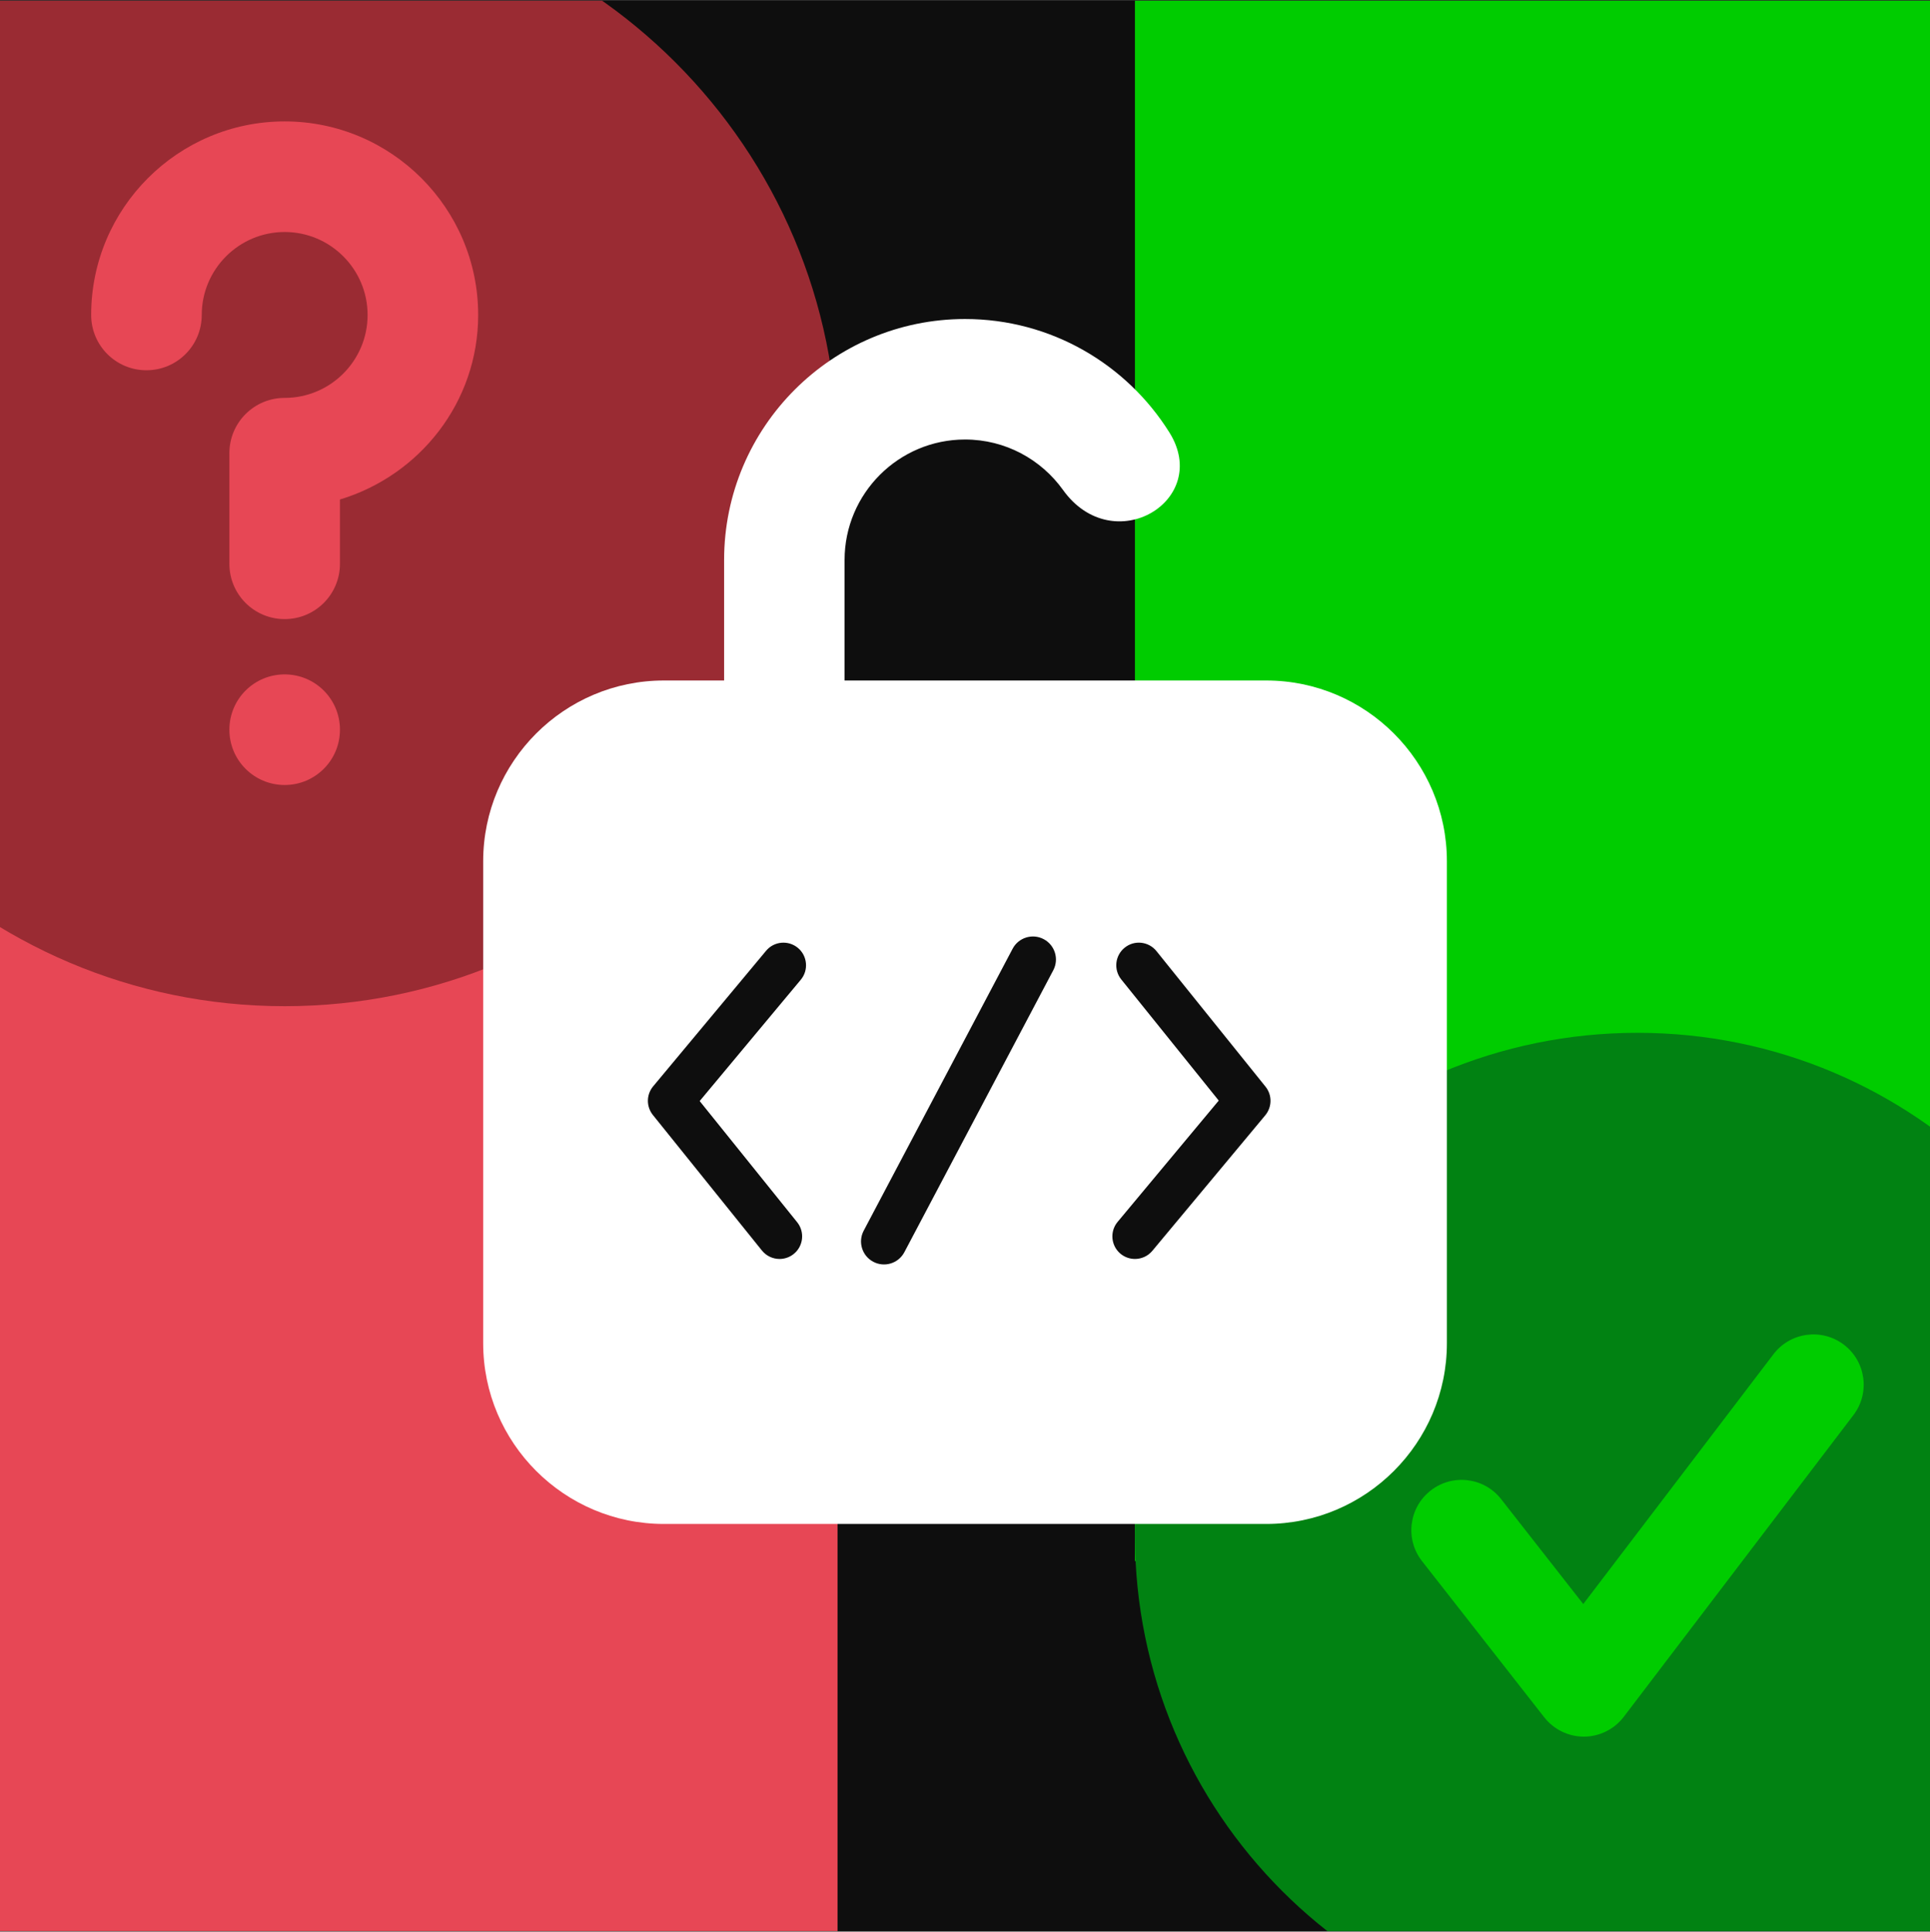 <svg width="1600" height="1601" viewBox="0 0 1600 1601" fill="none" xmlns="http://www.w3.org/2000/svg">
<rect x="0" y="0" width="1600" height="1601" fill="#333333" stroke="none"/>
<g clip-path="url(#clip0_8032_1857)">
<rect width="1600" height="1600" transform="translate(0 0.57)" fill="#0E0E0E"/>
<rect y="661.385" width="694.328" height="1111.27" fill="#E74755"/>
<rect x="940.879" y="-74.945" width="699.32" height="1368.79" fill="#00CC00"/>
<rect x="50.969" y="84.022" width="389.77" height="607.863" fill="#E74755"/>
<path d="M281.827 413.987V467.291C281.827 492.637 261.339 513.124 235.994 513.124C210.648 513.124 190.16 492.637 190.16 467.291V375.624C190.16 350.279 210.648 329.791 235.994 329.791C273.898 329.791 304.744 298.945 304.744 261.041C304.744 223.137 273.898 192.291 235.994 192.291C198.089 192.291 167.244 223.137 167.244 261.041C167.244 286.387 146.756 306.874 121.41 306.874C96.064 306.874 75.577 286.387 75.577 261.041C75.577 172.583 147.535 100.624 235.994 100.624C324.452 100.624 396.41 172.583 396.41 261.041C396.41 333.458 347.827 394.095 281.827 413.987ZM235.994 650.624C210.648 650.624 190.16 630.137 190.16 604.791C190.16 579.445 210.648 558.958 235.994 558.958C261.339 558.958 281.827 579.445 281.827 604.791C281.827 630.137 261.339 650.624 235.994 650.624ZM235.994 -82.709C-16.732 -82.709 -222.34 122.899 -222.34 375.624C-222.34 628.349 -16.732 833.958 235.994 833.958C488.719 833.958 694.327 628.349 694.327 375.624C694.327 122.899 488.719 -82.709 235.994 -82.709Z" fill="#9A2B33"/>
<rect x="1122.91" y="1020.06" width="424.738" height="466.584" fill="#00CC00"/>
<path d="M1536.5 1172.89L1346.17 1422.89C1338.34 1433.18 1326.21 1439.27 1313.3 1439.35H1313C1300.21 1439.35 1288.13 1433.43 1280.21 1423.35L1178.88 1293.89C1164.71 1275.81 1167.88 1249.6 1186 1235.43C1204.09 1221.22 1230.34 1224.39 1244.5 1242.56L1312.55 1329.47L1470.21 1122.43C1484.13 1104.14 1510.25 1100.56 1528.63 1114.52C1546.92 1128.47 1550.46 1154.6 1536.5 1172.89ZM1357.55 856.016C1127.42 856.016 940.879 1042.56 940.879 1272.68C940.879 1502.77 1127.42 1689.35 1357.55 1689.35C1587.67 1689.35 1774.21 1502.77 1774.21 1272.68C1774.21 1042.56 1587.67 856.016 1357.55 856.016Z" fill="#018212"/>
<path d="M700.167 564.011H1049.7C1132.29 564.011 1199.5 631.221 1199.5 713.811V1113.28C1199.5 1195.87 1132.29 1263.08 1049.7 1263.08H550.367C467.777 1263.08 400.566 1195.87 400.566 1113.28V713.811C400.566 631.221 467.777 564.011 550.367 564.011H600.3V464.144C600.3 353.991 689.881 264.41 800.034 264.41C871.38 264.41 934.096 301.991 969.43 358.401C1004.76 414.811 922.903 464.144 881.23 406.054C863.095 380.773 833.458 364.277 800.034 364.277C744.957 364.277 700.167 409.067 700.167 464.144V564.011Z" fill="white"/>
<path fill-rule="evenodd" clip-rule="evenodd" d="M716.014 1020.03C711.096 1029.34 714.656 1040.88 723.966 1045.79C733.276 1050.71 744.811 1047.15 749.73 1037.84L873.187 804.155C878.106 794.845 874.546 783.31 865.236 778.391C855.925 773.473 844.391 777.033 839.472 786.343L716.014 1020.03ZM661.475 785.636C653.479 779.026 641.701 780.094 635.091 788.033L541.466 900.383C535.755 907.237 535.661 917.161 541.26 924.127L631.665 1036.48C635.372 1041.06 640.802 1043.46 646.27 1043.46C650.39 1043.46 654.547 1042.09 657.992 1039.32C666.062 1032.83 667.317 1021.05 660.857 1013L580.04 912.573L663.872 812.02C670.482 804.062 669.414 792.265 661.475 785.636ZM958.722 788.288C952.225 780.236 940.447 778.925 932.395 785.442C924.324 791.921 923.07 803.699 929.53 811.769L1010.35 912.173L926.515 1012.73C919.905 1020.68 920.973 1032.5 928.912 1039.13C932.432 1042.03 936.664 1043.45 940.896 1043.45C946.27 1043.45 951.588 1041.17 955.296 1036.73L1048.92 924.381C1054.63 917.509 1054.73 907.585 1049.13 900.638L958.722 788.288Z" fill="#0E0E0E"/>
</g>
<defs>
<clipPath id="clip0_8032_1857">
<rect width="1600" height="1600" fill="white" transform="translate(0 0.57)"/>
</clipPath>
</defs>
</svg>
